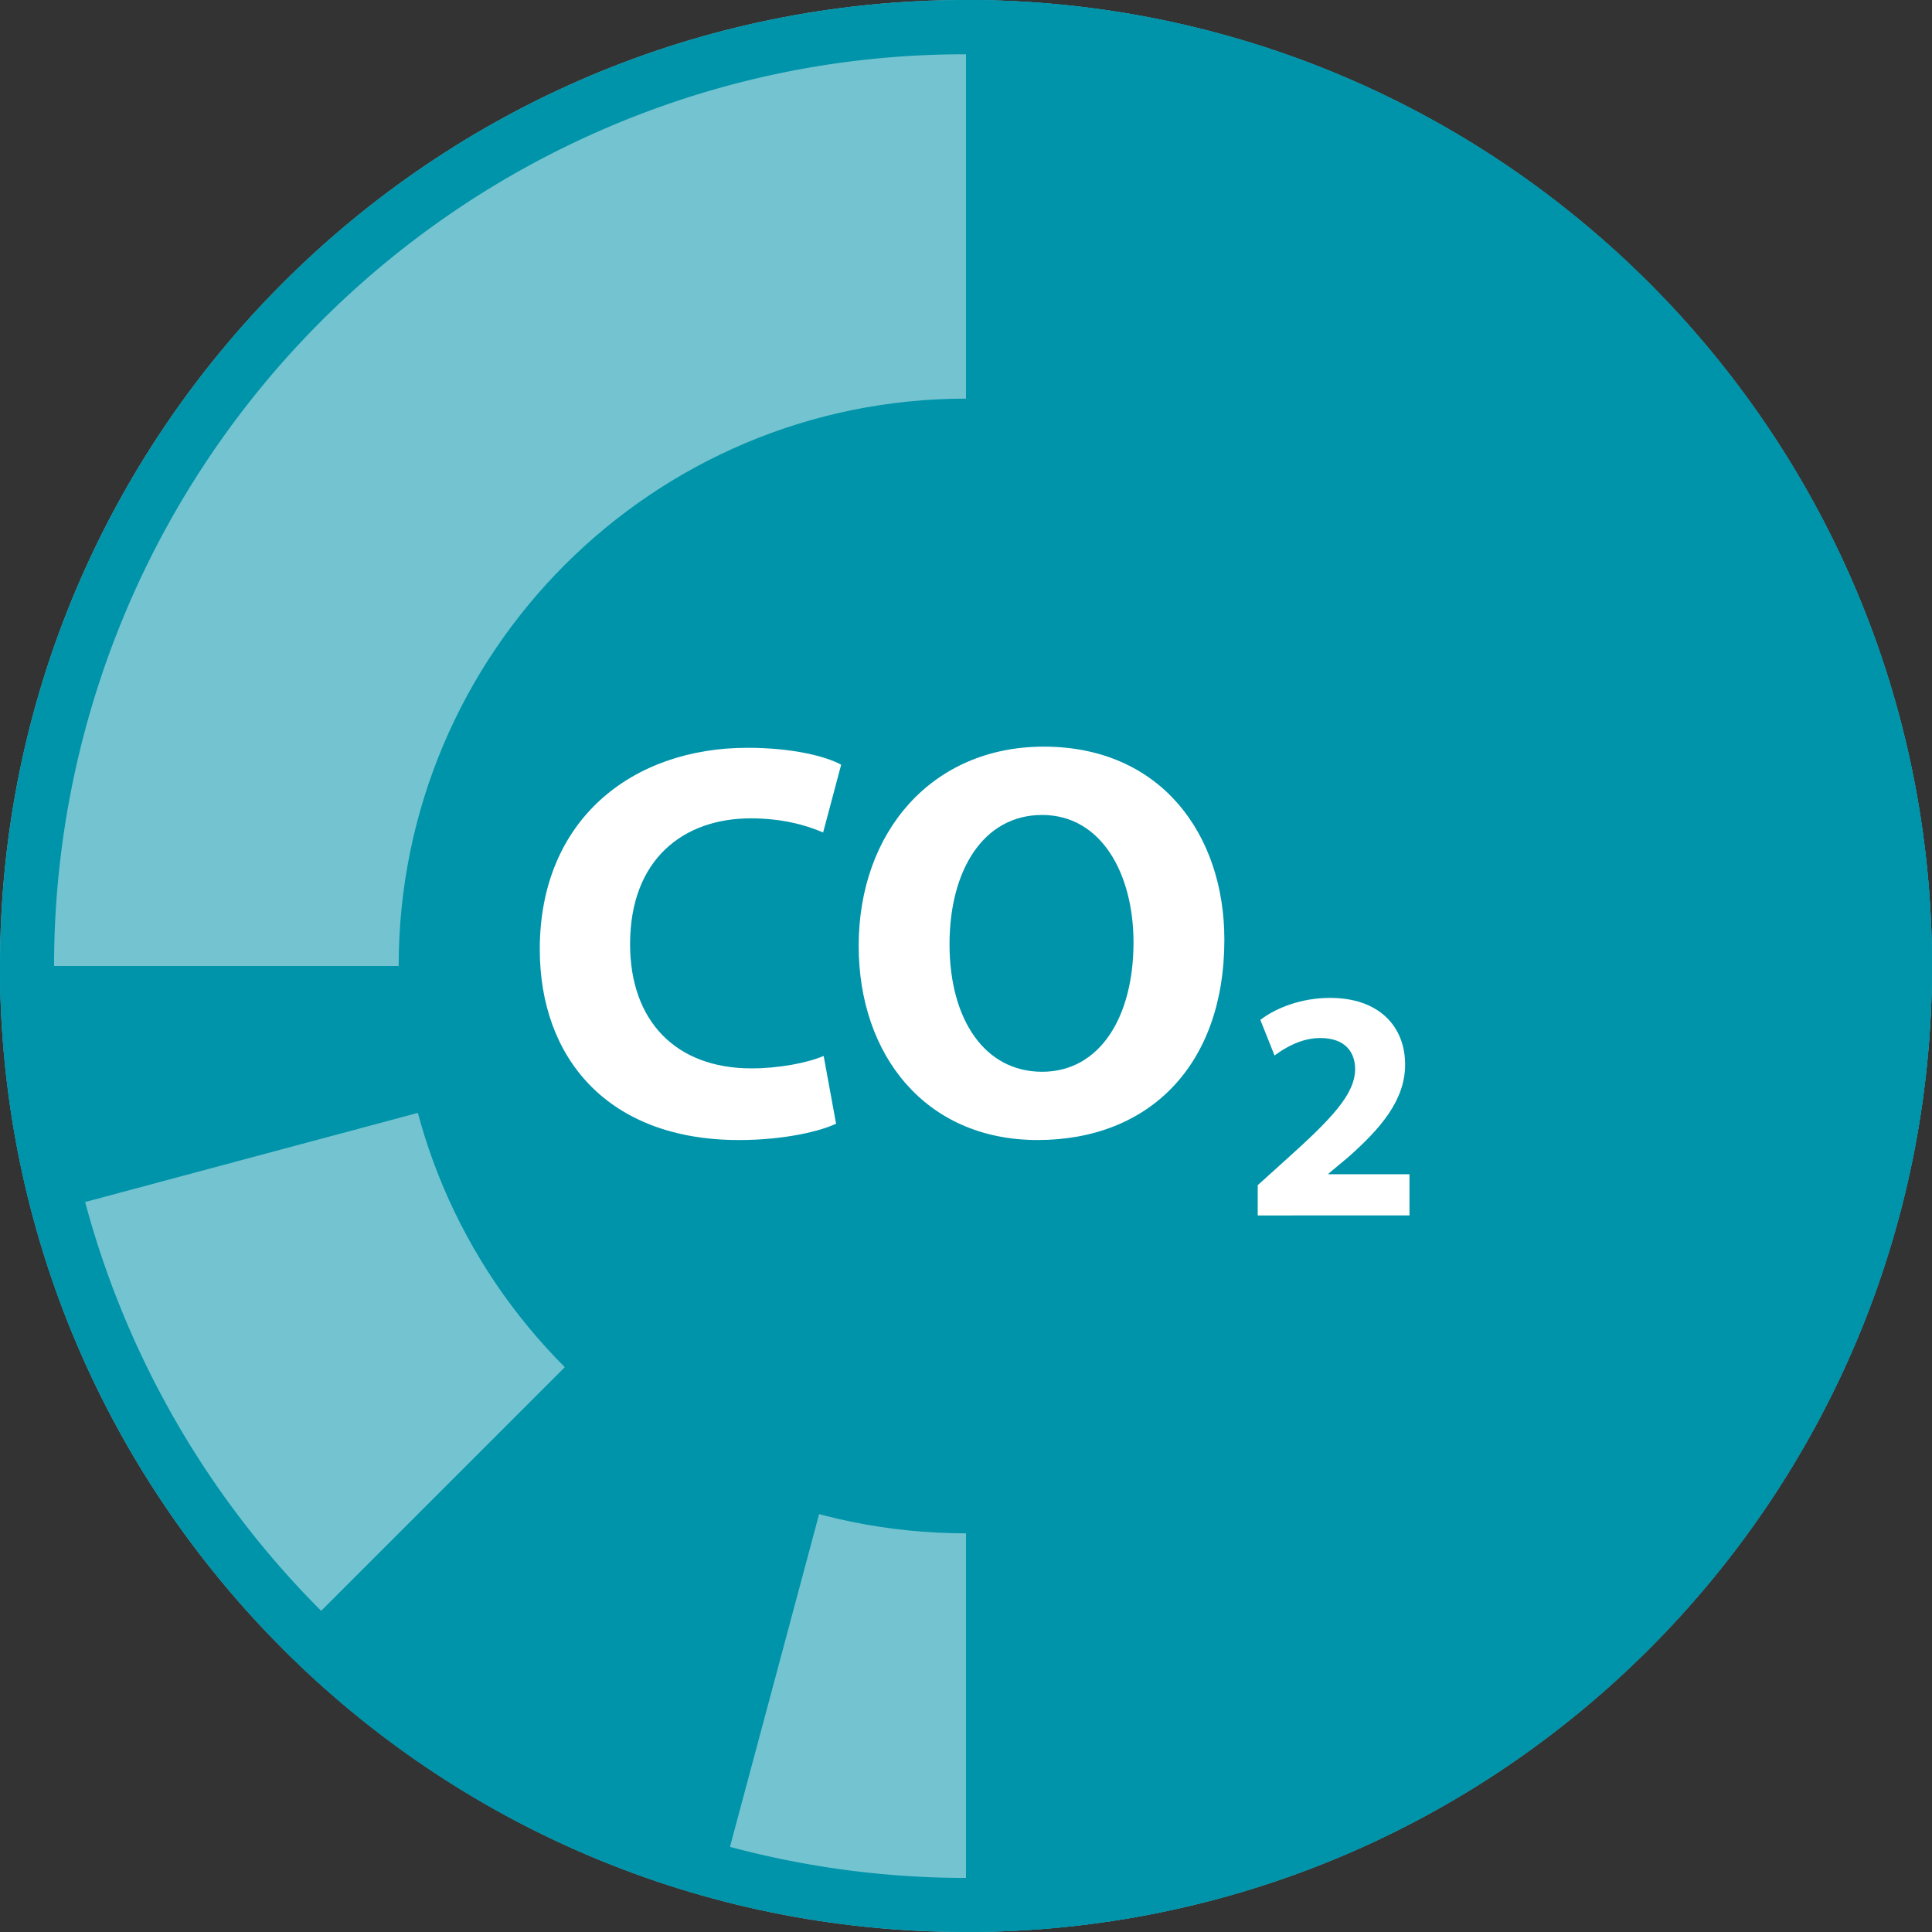 <svg xmlns="http://www.w3.org/2000/svg" width="1080" height="1080" viewBox="0 0 1080 1080"><rect x="0" y="0" width="1080" height="1080" fill="#333333" stroke="none"/><defs><style>.a{fill:#73c4d0;}.b{fill:#0094aa;}.c{fill:#fff;}</style></defs><title>Technology-CO2-sRgb</title><path class="a" d="M540,0C241.77,0,0,241.77,0,540s241.78,540,540,540,540-241.79,540-540S838.23,0,540,0Z"/><path class="b" d="M540,0V540h540C1080,241.77,838.23,0,540,0Z"/><path class="b" d="M540,222.84c-175.16,0-317.14,142-317.14,317.17S364.84,857.14,540,857.14,857.13,715.14,857.13,540,715.16,222.84,540,222.84Z"/><path class="b" d="M540,30.35a509.79,509.79,0,0,1,198.38,979.24A509.78,509.78,0,0,1,341.63,70.39,506.37,506.37,0,0,1,540,30.35M540,0C241.77,0,0,241.77,0,540s241.78,540,540,540,540-241.79,540-540S838.23,0,540,0Z"/><path class="b" d="M18.39,679.76,540,540H0A537.35,537.35,0,0,0,59.63,786.89,542.81,542.81,0,0,1,18.39,679.76Z"/><path class="b" d="M400.23,1061.6,540,540,158.17,921.83a537.44,537.44,0,0,0,282,148.88Q420.22,1066.92,400.23,1061.6Z"/><path class="b" d="M1080,540H540v540C838.23,1080,1080,838.21,1080,540Z"/><path class="c" d="M467.37,628.14c-8.51,4.11-28.7,9.15-54.26,9.15-73.51,0-111.37-46-111.37-106.63,0-72.57,51.74-112.64,116.11-112.64,24.92,0,43.84,4.73,52.36,9.47l-10.08,37.87c-9.47-4.11-23.05-7.9-40.39-7.9-37.87,0-67.52,23-67.52,70.34,0,42.61,25.25,69.43,67.83,69.43,14.83,0,30.61-2.84,40.38-6.94Z"/><path class="c" d="M684.43,525.28c0,70.07-41.95,112-104.42,112-62.79,0-100-47.63-100-108.53,0-63.72,41-111.37,103.48-111.37C648.78,417.39,684.43,466.29,684.43,525.28ZM530.79,527.8c0,42,19.56,71.32,51.75,71.32,32.48,0,51.1-30.9,51.1-72.25,0-38.49-18-71.3-51.1-71.3C549.73,455.57,530.79,486.48,530.79,527.8Z"/><path class="c" d="M703.08,679.44V662.52l15.27-13.78c26.28-23.57,39-37,39.18-51,0-9.74-5.72-17.48-19.51-17.48-10.29,0-19.3,5.15-25.55,9.75l-7.93-19.88c8.84-6.8,23-12.3,39-12.3,27.21,0,41.93,15.82,41.93,37.32,0,20.25-14.36,36.25-31.81,51.71l-11,9.18v.38h45.25v23Z"/></svg>